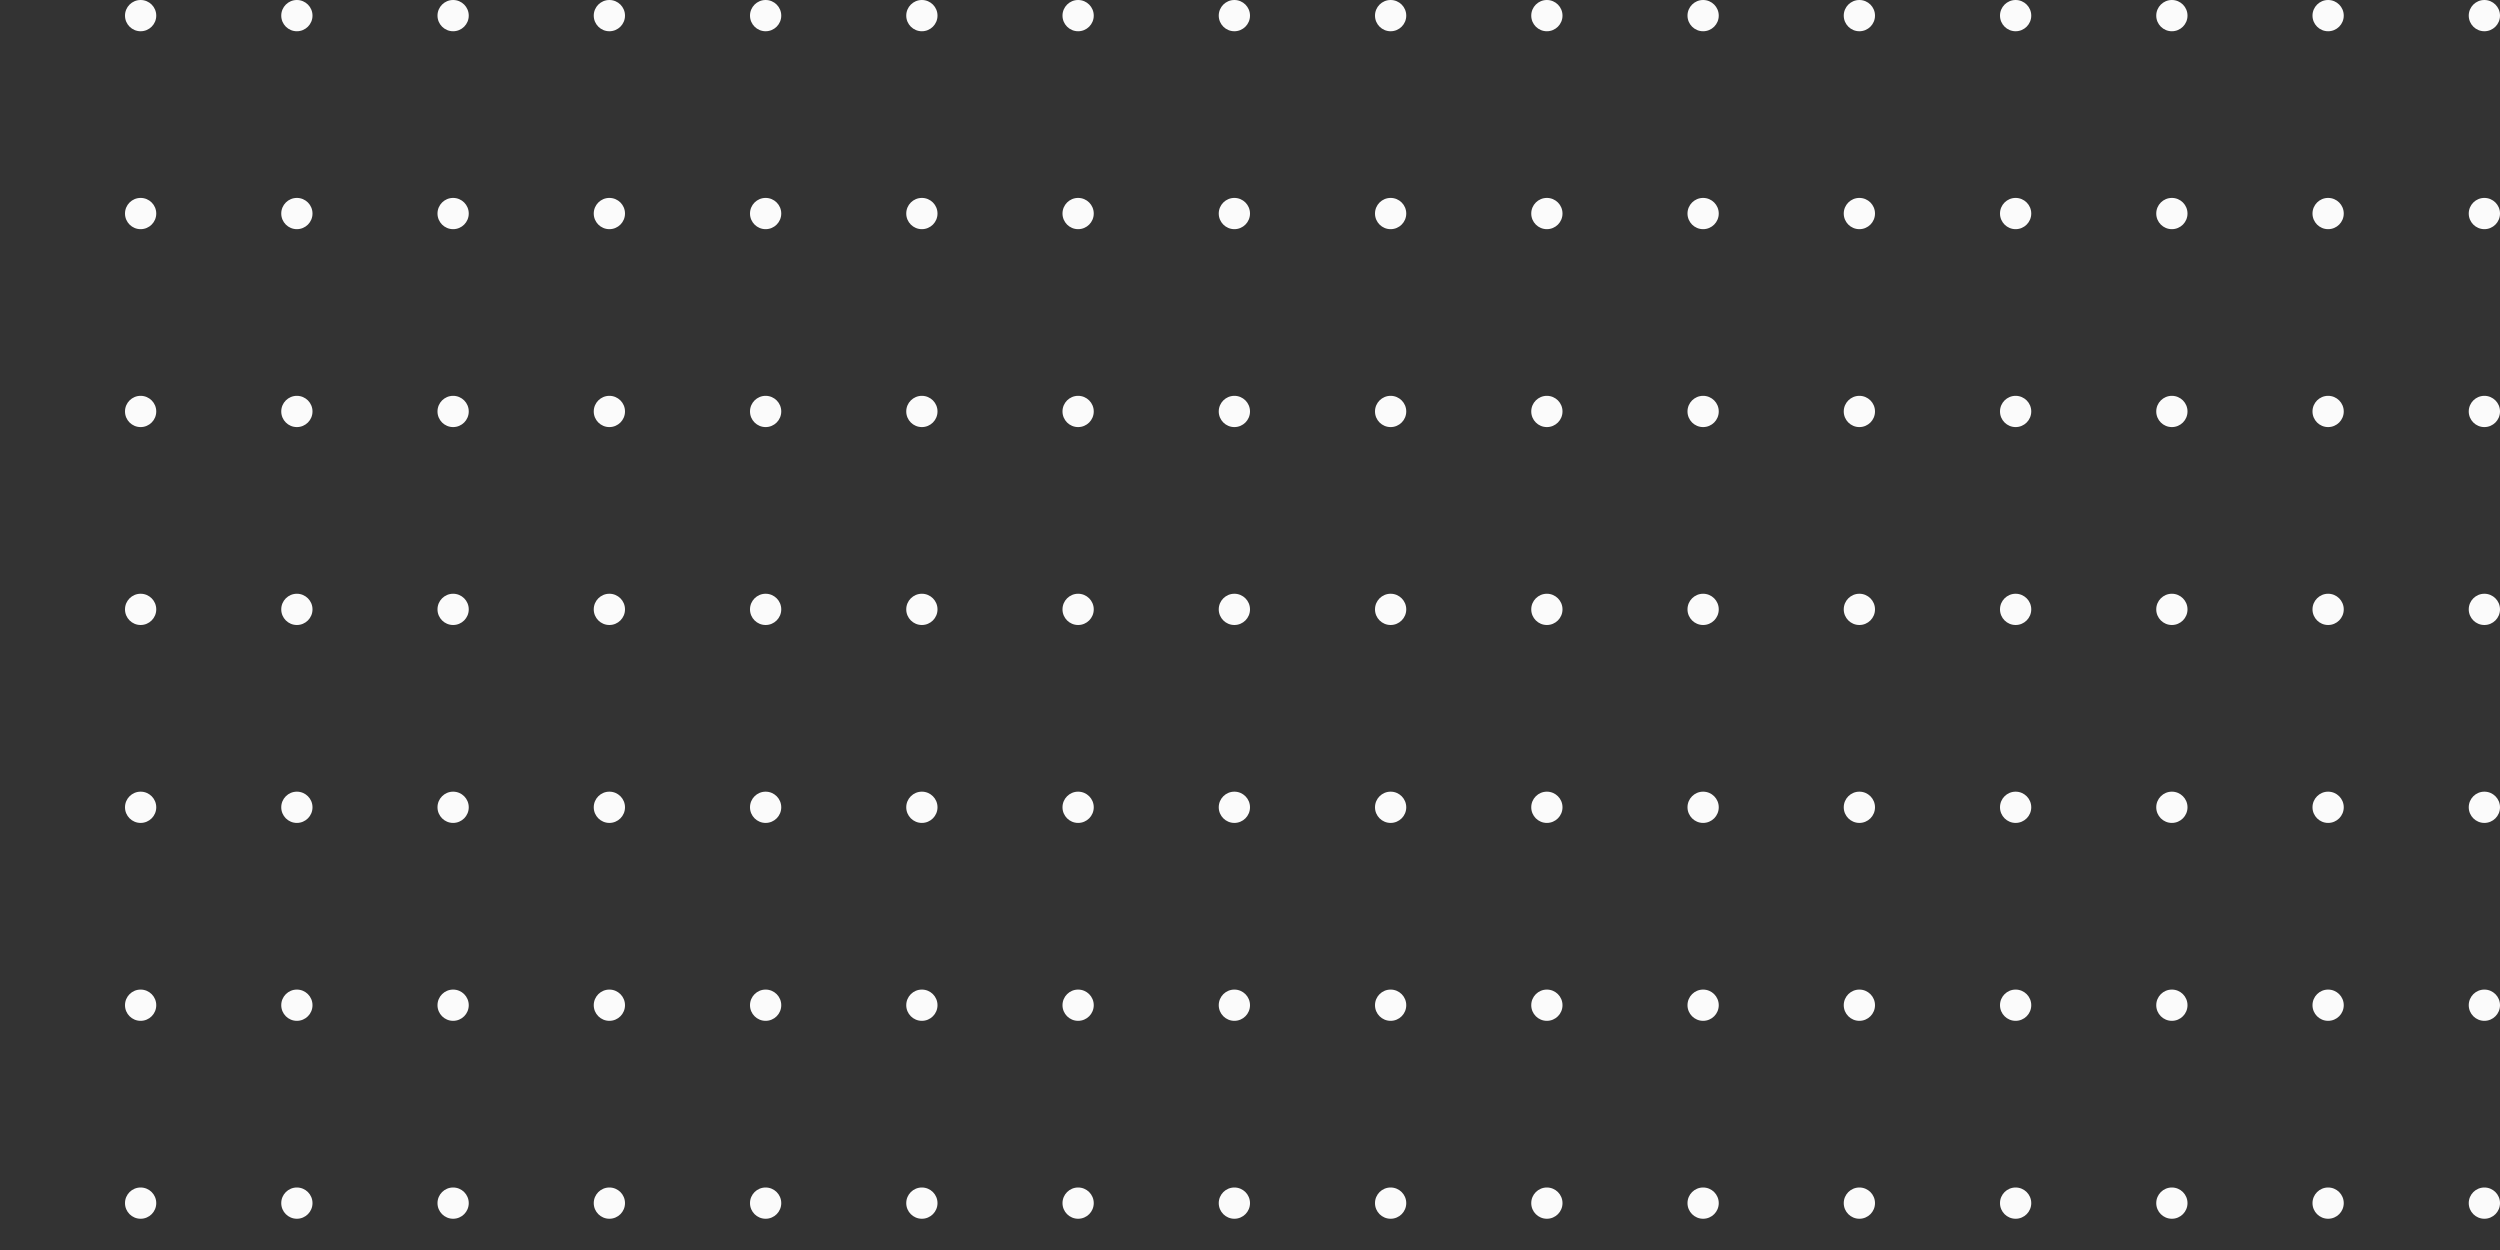 <svg width="240" height="120" viewBox="0 0 240 120" fill="none" xmlns="http://www.w3.org/2000/svg">
<rect x="0" y="0" width="240" height="120" fill="#333333" stroke="none"/>
<g clip-path="url(#clip0_9139_39995)">
<circle cx="238.5" cy="1.5" r="1.5" transform="rotate(90 238.5 1.5)" fill="#FBFBFB"/>
<circle cx="238.5" cy="20.5" r="1.5" transform="rotate(90 238.5 20.5)" fill="#FBFBFB"/>
<circle cx="238.5" cy="39.5" r="1.5" transform="rotate(90 238.5 39.5)" fill="#FBFBFB"/>
<circle cx="238.5" cy="58.5" r="1.5" transform="rotate(90 238.5 58.5)" fill="#FBFBFB"/>
<circle cx="238.5" cy="77.5" r="1.5" transform="rotate(90 238.5 77.5)" fill="#FBFBFB"/>
<circle cx="238.5" cy="96.5" r="1.5" transform="rotate(90 238.5 96.5)" fill="#FBFBFB"/>
<circle cx="238.5" cy="115.5" r="1.5" transform="rotate(90 238.5 115.5)" fill="#FBFBFB"/>
<circle cx="223.5" cy="1.5" r="1.5" transform="rotate(90 223.5 1.5)" fill="#FBFBFB"/>
<circle cx="223.5" cy="20.5" r="1.5" transform="rotate(90 223.5 20.5)" fill="#FBFBFB"/>
<circle cx="223.5" cy="39.5" r="1.5" transform="rotate(90 223.5 39.5)" fill="#FBFBFB"/>
<circle cx="223.5" cy="58.5" r="1.5" transform="rotate(90 223.5 58.5)" fill="#FBFBFB"/>
<circle cx="223.5" cy="77.5" r="1.5" transform="rotate(90 223.5 77.5)" fill="#FBFBFB"/>
<circle cx="223.5" cy="96.5" r="1.5" transform="rotate(90 223.5 96.5)" fill="#FBFBFB"/>
<circle cx="223.5" cy="115.5" r="1.5" transform="rotate(90 223.5 115.5)" fill="#FBFBFB"/>
<circle cx="208.5" cy="1.5" r="1.5" transform="rotate(90 208.5 1.5)" fill="#FBFBFB"/>
<circle cx="208.5" cy="20.5" r="1.5" transform="rotate(90 208.5 20.5)" fill="#FBFBFB"/>
<circle cx="208.5" cy="39.5" r="1.5" transform="rotate(90 208.5 39.5)" fill="#FBFBFB"/>
<circle cx="208.5" cy="58.5" r="1.5" transform="rotate(90 208.5 58.5)" fill="#FBFBFB"/>
<circle cx="208.5" cy="77.5" r="1.5" transform="rotate(90 208.5 77.5)" fill="#FBFBFB"/>
<circle cx="208.5" cy="96.5" r="1.5" transform="rotate(90 208.5 96.5)" fill="#FBFBFB"/>
<circle cx="208.5" cy="115.5" r="1.5" transform="rotate(90 208.5 115.5)" fill="#FBFBFB"/>
<circle cx="193.5" cy="1.5" r="1.5" transform="rotate(90 193.5 1.5)" fill="#FBFBFB"/>
<circle cx="193.5" cy="20.5" r="1.5" transform="rotate(90 193.5 20.5)" fill="#FBFBFB"/>
<circle cx="193.5" cy="39.5" r="1.5" transform="rotate(90 193.5 39.5)" fill="#FBFBFB"/>
<circle cx="193.5" cy="58.5" r="1.5" transform="rotate(90 193.5 58.5)" fill="#FBFBFB"/>
<circle cx="193.5" cy="77.5" r="1.5" transform="rotate(90 193.5 77.5)" fill="#FBFBFB"/>
<circle cx="193.5" cy="96.5" r="1.5" transform="rotate(90 193.5 96.5)" fill="#FBFBFB"/>
<circle cx="193.5" cy="115.5" r="1.5" transform="rotate(90 193.5 115.5)" fill="#FBFBFB"/>
<circle cx="178.5" cy="1.5" r="1.5" transform="rotate(90 178.5 1.5)" fill="#FBFBFB"/>
<circle cx="178.5" cy="20.5" r="1.5" transform="rotate(90 178.5 20.5)" fill="#FBFBFB"/>
<circle cx="178.5" cy="39.5" r="1.5" transform="rotate(90 178.5 39.5)" fill="#FBFBFB"/>
<circle cx="178.5" cy="58.5" r="1.5" transform="rotate(90 178.5 58.5)" fill="#FBFBFB"/>
<circle cx="178.5" cy="77.5" r="1.5" transform="rotate(90 178.5 77.5)" fill="#FBFBFB"/>
<circle cx="178.5" cy="96.5" r="1.5" transform="rotate(90 178.5 96.5)" fill="#FBFBFB"/>
<circle cx="178.5" cy="115.5" r="1.5" transform="rotate(90 178.5 115.5)" fill="#FBFBFB"/>
<circle cx="163.5" cy="1.5" r="1.5" transform="rotate(90 163.5 1.5)" fill="#FBFBFB"/>
<circle cx="163.5" cy="20.5" r="1.5" transform="rotate(90 163.5 20.5)" fill="#FBFBFB"/>
<circle cx="163.5" cy="39.5" r="1.5" transform="rotate(90 163.5 39.5)" fill="#FBFBFB"/>
<circle cx="163.5" cy="58.5" r="1.5" transform="rotate(90 163.5 58.5)" fill="#FBFBFB"/>
<circle cx="163.5" cy="77.5" r="1.5" transform="rotate(90 163.5 77.5)" fill="#FBFBFB"/>
<circle cx="163.5" cy="96.5" r="1.5" transform="rotate(90 163.5 96.5)" fill="#FBFBFB"/>
<circle cx="163.5" cy="115.5" r="1.5" transform="rotate(90 163.5 115.5)" fill="#FBFBFB"/>
<circle cx="148.5" cy="1.5" r="1.5" transform="rotate(90 148.5 1.5)" fill="#FBFBFB"/>
<circle cx="148.5" cy="20.5" r="1.5" transform="rotate(90 148.5 20.5)" fill="#FBFBFB"/>
<circle cx="148.5" cy="39.5" r="1.5" transform="rotate(90 148.5 39.5)" fill="#FBFBFB"/>
<circle cx="148.5" cy="58.5" r="1.5" transform="rotate(90 148.5 58.5)" fill="#FBFBFB"/>
<circle cx="148.5" cy="77.5" r="1.5" transform="rotate(90 148.5 77.5)" fill="#FBFBFB"/>
<circle cx="148.5" cy="96.5" r="1.5" transform="rotate(90 148.5 96.5)" fill="#FBFBFB"/>
<circle cx="148.5" cy="115.5" r="1.5" transform="rotate(90 148.5 115.5)" fill="#FBFBFB"/>
<circle cx="133.5" cy="1.5" r="1.5" transform="rotate(90 133.5 1.5)" fill="#FBFBFB"/>
<circle cx="133.5" cy="20.5" r="1.5" transform="rotate(90 133.5 20.5)" fill="#FBFBFB"/>
<circle cx="133.5" cy="39.5" r="1.5" transform="rotate(90 133.5 39.5)" fill="#FBFBFB"/>
<circle cx="133.5" cy="58.5" r="1.5" transform="rotate(90 133.5 58.5)" fill="#FBFBFB"/>
<circle cx="133.5" cy="77.5" r="1.5" transform="rotate(90 133.5 77.5)" fill="#FBFBFB"/>
<circle cx="133.5" cy="96.5" r="1.5" transform="rotate(90 133.5 96.5)" fill="#FBFBFB"/>
<circle cx="133.5" cy="115.5" r="1.5" transform="rotate(90 133.5 115.5)" fill="#FBFBFB"/>
<circle cx="118.5" cy="1.5" r="1.5" transform="rotate(90 118.5 1.5)" fill="#FBFBFB"/>
<circle cx="118.5" cy="20.5" r="1.5" transform="rotate(90 118.5 20.5)" fill="#FBFBFB"/>
<circle cx="118.5" cy="39.5" r="1.5" transform="rotate(90 118.5 39.5)" fill="#FBFBFB"/>
<circle cx="118.5" cy="58.5" r="1.5" transform="rotate(90 118.5 58.5)" fill="#FBFBFB"/>
<circle cx="118.5" cy="77.5" r="1.5" transform="rotate(90 118.5 77.5)" fill="#FBFBFB"/>
<circle cx="118.5" cy="96.5" r="1.5" transform="rotate(90 118.5 96.5)" fill="#FBFBFB"/>
<circle cx="118.5" cy="115.5" r="1.5" transform="rotate(90 118.5 115.5)" fill="#FBFBFB"/>
<circle cx="103.5" cy="1.5" r="1.5" transform="rotate(90 103.5 1.5)" fill="#FBFBFB"/>
<circle cx="103.5" cy="20.5" r="1.5" transform="rotate(90 103.5 20.5)" fill="#FBFBFB"/>
<circle cx="103.5" cy="39.5" r="1.5" transform="rotate(90 103.5 39.5)" fill="#FBFBFB"/>
<circle cx="103.5" cy="58.5" r="1.5" transform="rotate(90 103.5 58.5)" fill="#FBFBFB"/>
<circle cx="103.5" cy="77.5" r="1.5" transform="rotate(90 103.5 77.5)" fill="#FBFBFB"/>
<circle cx="103.5" cy="96.5" r="1.5" transform="rotate(90 103.5 96.5)" fill="#FBFBFB"/>
<circle cx="103.5" cy="115.5" r="1.5" transform="rotate(90 103.5 115.5)" fill="#FBFBFB"/>
<circle cx="88.5" cy="1.5" r="1.5" transform="rotate(90 88.5 1.5)" fill="#FBFBFB"/>
<circle cx="88.5" cy="20.5" r="1.5" transform="rotate(90 88.5 20.5)" fill="#FBFBFB"/>
<circle cx="88.5" cy="39.5" r="1.5" transform="rotate(90 88.5 39.5)" fill="#FBFBFB"/>
<circle cx="88.5" cy="58.5" r="1.5" transform="rotate(90 88.5 58.5)" fill="#FBFBFB"/>
<circle cx="88.5" cy="77.5" r="1.5" transform="rotate(90 88.5 77.5)" fill="#FBFBFB"/>
<circle cx="88.5" cy="96.5" r="1.5" transform="rotate(90 88.5 96.5)" fill="#FBFBFB"/>
<circle cx="88.5" cy="115.5" r="1.5" transform="rotate(90 88.5 115.5)" fill="#FBFBFB"/>
<circle cx="73.5" cy="1.5" r="1.5" transform="rotate(90 73.5 1.5)" fill="#FBFBFB"/>
<circle cx="73.5" cy="20.5" r="1.5" transform="rotate(90 73.5 20.5)" fill="#FBFBFB"/>
<circle cx="73.5" cy="39.5" r="1.5" transform="rotate(90 73.5 39.5)" fill="#FBFBFB"/>
<circle cx="73.5" cy="58.5" r="1.5" transform="rotate(90 73.5 58.5)" fill="#FBFBFB"/>
<circle cx="73.5" cy="77.5" r="1.5" transform="rotate(90 73.5 77.5)" fill="#FBFBFB"/>
<circle cx="73.5" cy="96.5" r="1.5" transform="rotate(90 73.5 96.5)" fill="#FBFBFB"/>
<circle cx="73.5" cy="115.5" r="1.5" transform="rotate(90 73.5 115.5)" fill="#FBFBFB"/>
<circle cx="58.5" cy="1.5" r="1.5" transform="rotate(90 58.5 1.5)" fill="#FBFBFB"/>
<circle cx="58.5" cy="20.5" r="1.5" transform="rotate(90 58.5 20.5)" fill="#FBFBFB"/>
<circle cx="58.5" cy="39.5" r="1.5" transform="rotate(90 58.5 39.5)" fill="#FBFBFB"/>
<circle cx="58.5" cy="58.5" r="1.5" transform="rotate(90 58.5 58.5)" fill="#FBFBFB"/>
<circle cx="58.5" cy="77.5" r="1.5" transform="rotate(90 58.5 77.5)" fill="#FBFBFB"/>
<circle cx="58.5" cy="96.5" r="1.5" transform="rotate(90 58.5 96.5)" fill="#FBFBFB"/>
<circle cx="58.5" cy="115.5" r="1.5" transform="rotate(90 58.5 115.5)" fill="#FBFBFB"/>
<circle cx="43.5" cy="1.5" r="1.5" transform="rotate(90 43.5 1.5)" fill="#FBFBFB"/>
<circle cx="43.5" cy="20.5" r="1.5" transform="rotate(90 43.5 20.5)" fill="#FBFBFB"/>
<circle cx="43.5" cy="39.5" r="1.5" transform="rotate(90 43.5 39.5)" fill="#FBFBFB"/>
<circle cx="43.5" cy="58.5" r="1.5" transform="rotate(90 43.5 58.5)" fill="#FBFBFB"/>
<circle cx="43.5" cy="77.5" r="1.5" transform="rotate(90 43.5 77.5)" fill="#FBFBFB"/>
<circle cx="43.5" cy="96.5" r="1.5" transform="rotate(90 43.5 96.5)" fill="#FBFBFB"/>
<circle cx="43.5" cy="115.5" r="1.5" transform="rotate(90 43.5 115.5)" fill="#FBFBFB"/>
<circle cx="28.5" cy="1.5" r="1.5" transform="rotate(90 28.5 1.5)" fill="#FBFBFB"/>
<circle cx="28.5" cy="20.5" r="1.5" transform="rotate(90 28.5 20.5)" fill="#FBFBFB"/>
<circle cx="28.5" cy="39.5" r="1.5" transform="rotate(90 28.5 39.5)" fill="#FBFBFB"/>
<circle cx="28.5" cy="58.5" r="1.5" transform="rotate(90 28.5 58.5)" fill="#FBFBFB"/>
<circle cx="28.5" cy="77.5" r="1.5" transform="rotate(90 28.5 77.5)" fill="#FBFBFB"/>
<circle cx="28.5" cy="96.5" r="1.5" transform="rotate(90 28.5 96.5)" fill="#FBFBFB"/>
<circle cx="28.5" cy="115.5" r="1.5" transform="rotate(90 28.5 115.5)" fill="#FBFBFB"/>
<circle cx="13.5" cy="1.5" r="1.5" transform="rotate(90 13.5 1.5)" fill="#FBFBFB"/>
<circle cx="13.5" cy="20.5" r="1.5" transform="rotate(90 13.5 20.5)" fill="#FBFBFB"/>
<circle cx="13.5" cy="39.5" r="1.5" transform="rotate(90 13.5 39.5)" fill="#FBFBFB"/>
<circle cx="13.5" cy="58.5" r="1.5" transform="rotate(90 13.5 58.5)" fill="#FBFBFB"/>
<circle cx="13.5" cy="77.5" r="1.5" transform="rotate(90 13.5 77.5)" fill="#FBFBFB"/>
<circle cx="13.5" cy="96.5" r="1.5" transform="rotate(90 13.5 96.5)" fill="#FBFBFB"/>
<circle cx="13.5" cy="115.5" r="1.5" transform="rotate(90 13.5 115.5)" fill="#FBFBFB"/>
</g>
<defs>
<clipPath id="clip0_9139_39995">
<rect width="120" height="240" fill="white" transform="translate(240) rotate(90)"/>
</clipPath>
</defs>
</svg>
